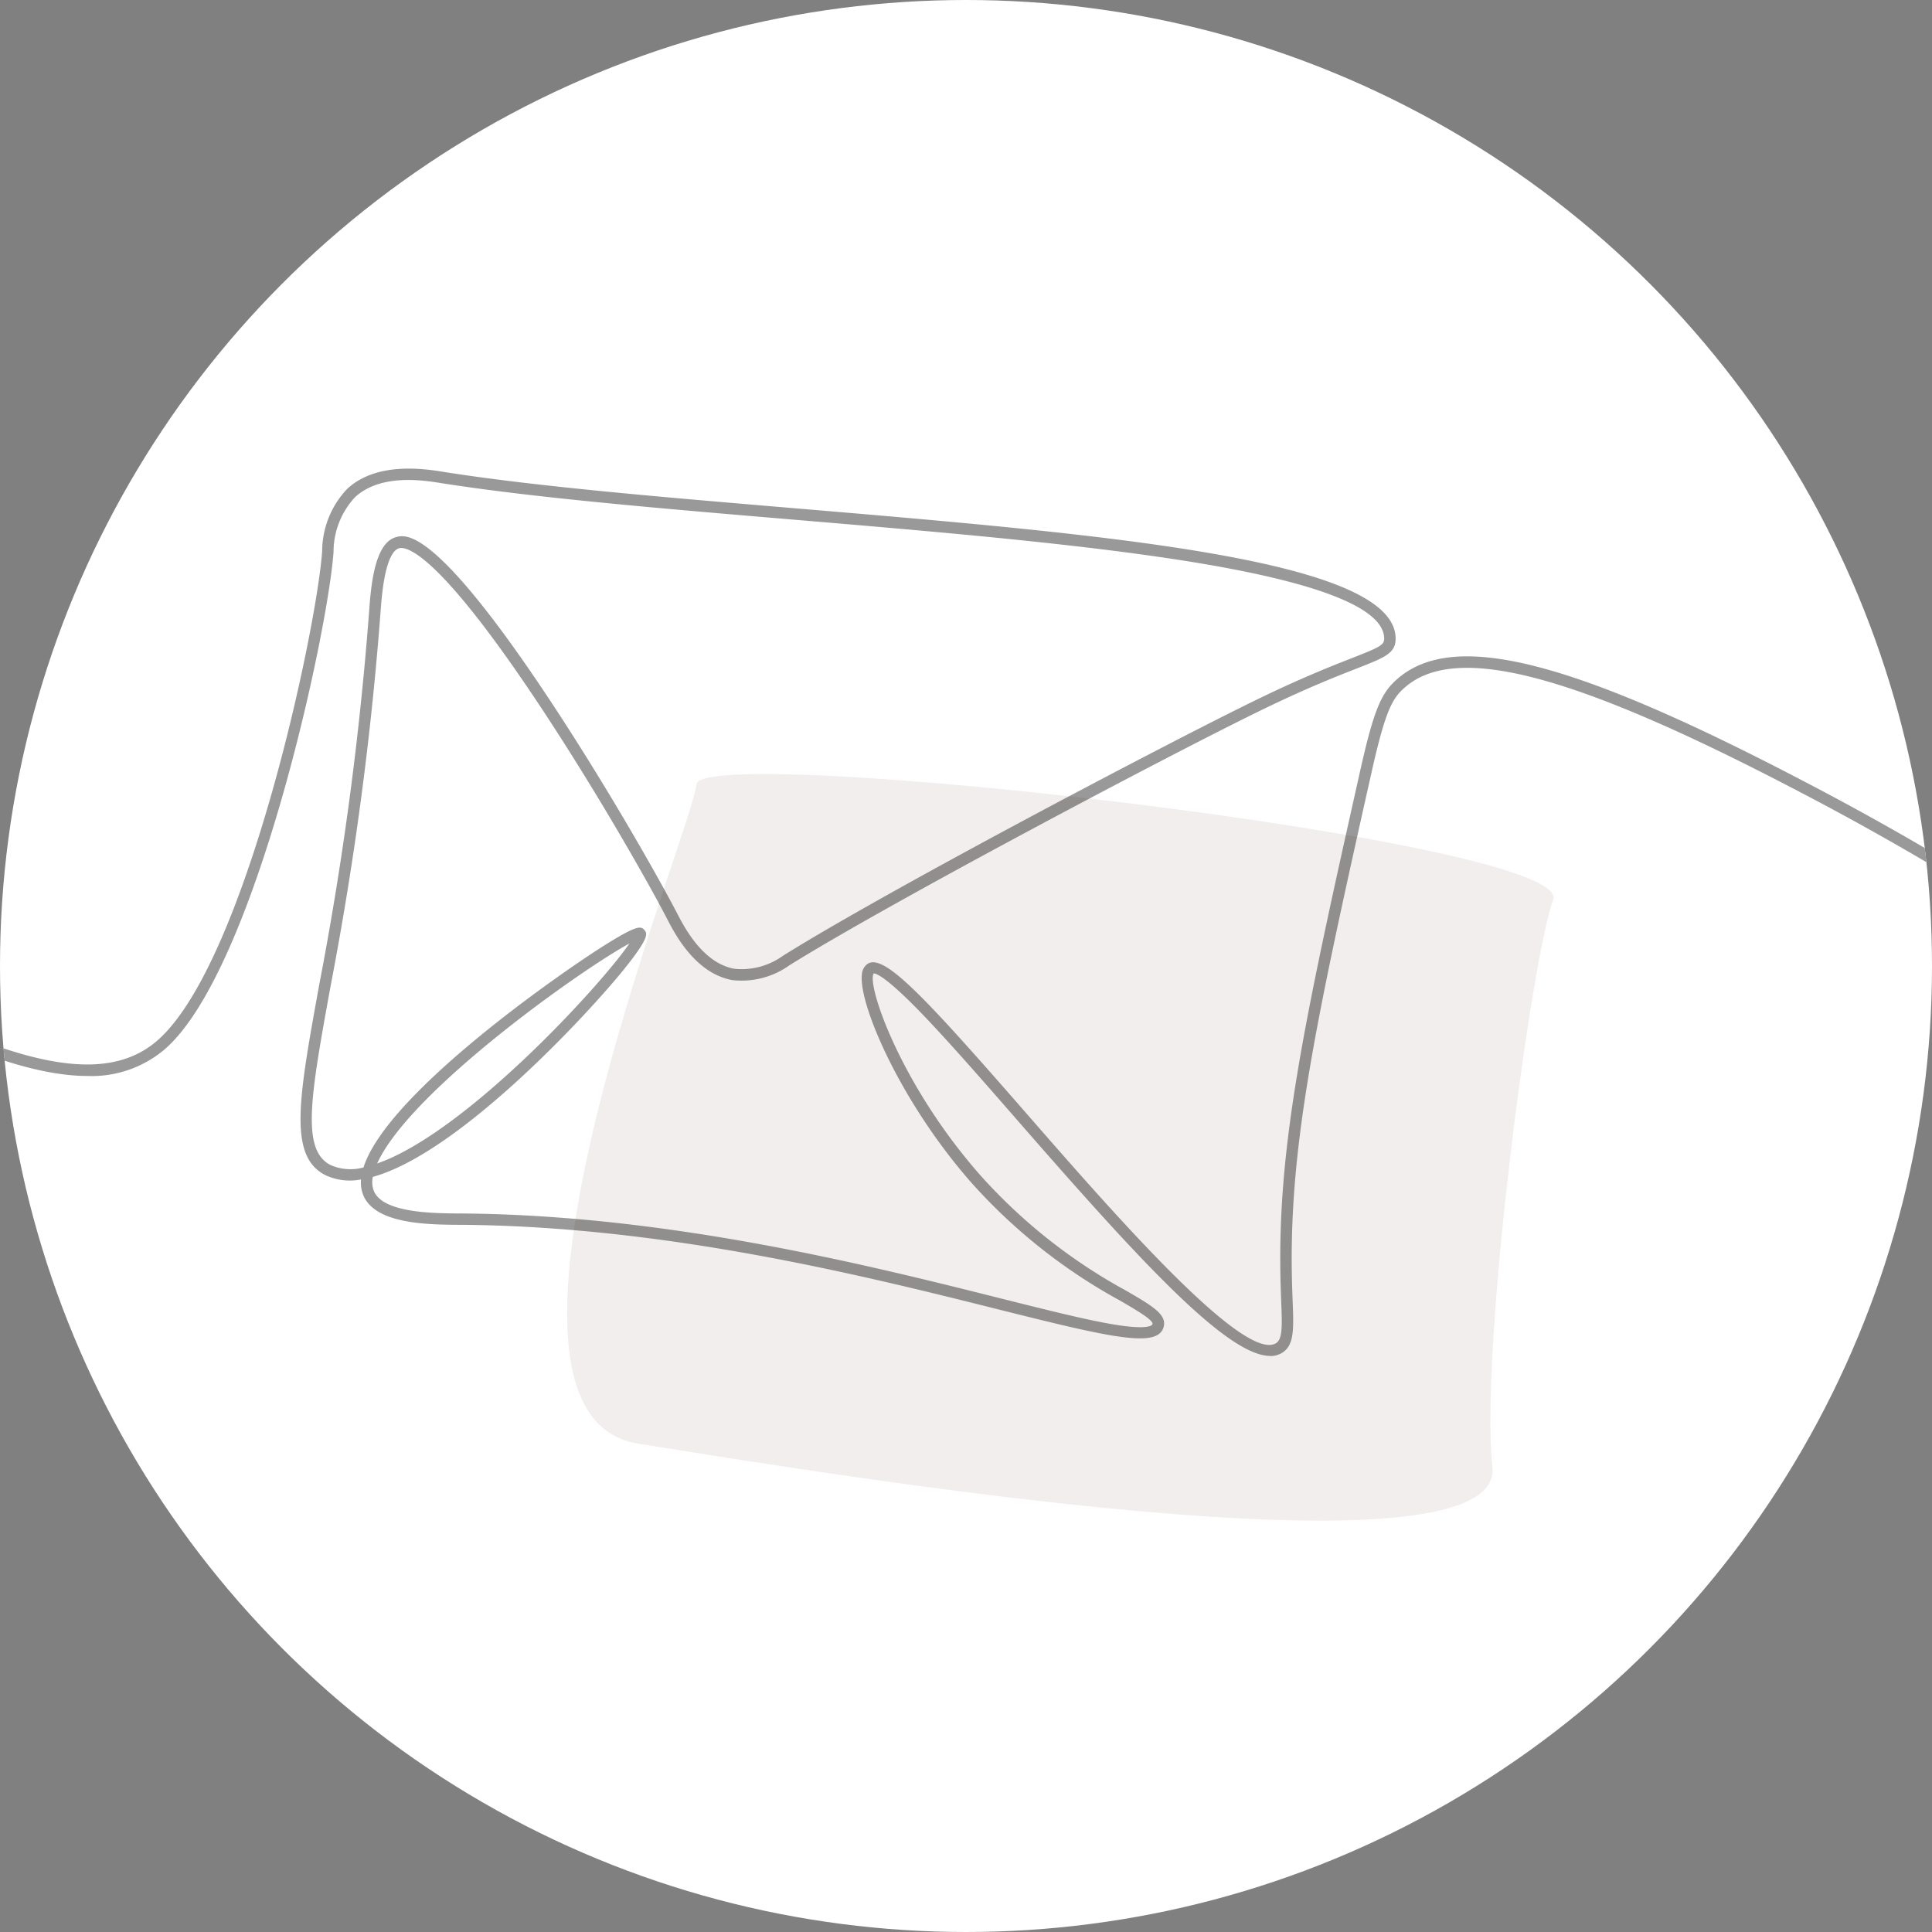 <svg xmlns="http://www.w3.org/2000/svg" xmlns:xlink="http://www.w3.org/1999/xlink" width="120" height="120" viewBox="0 0 120 120">
  <rect x="0" y="0" width="120" height="120" fill="#808080" stroke="none"/>
  <defs>
    <clipPath id="clip-path">
      <circle id="楕円形_79" data-name="楕円形 79" cx="60" cy="60" r="60" fill="#fff"/>
    </clipPath>
  </defs>
  <g id="グループ_931" data-name="グループ 931" transform="translate(-370 -8805)">
    <g id="グループ_918" data-name="グループ 918" transform="translate(370 8805)">
      <circle id="楕円形_79-2" data-name="楕円形 79" cx="60" cy="60" r="60" fill="#fff"/>
    </g>
    <g id="マスクグループ_43" data-name="マスクグループ 43" transform="translate(370 8805)" clip-path="url(#clip-path)">
      <path id="パス_651" data-name="パス 651" d="M11.542.378C11.1,3.008-7.738,37.625,3.655,40.693S56.238,55.151,56.238,47.7s5.7-31.112,7.449-34.618S11.98-2.25,11.542.378Z" transform="matrix(0.995, -0.105, 0.105, 0.995, 31.729, 49.561)" fill="#f1eeed"/>
      <g id="_饑2" data-name="ﾑ饑2" transform="translate(-109.449 29.106)" opacity="0.4">
        <path id="パス_650" data-name="パス 650" d="M188.348,55.142c-2.7,0-8.269-6.12-15.642-14.573-2.192-2.513-4.263-4.886-5.9-6.592-2.271-2.365-2.915-2.593-3.078-2.593h0c-.459.665,1.627,6.858,6.6,12.513a33.878,33.878,0,0,0,9.052,7.179c1.664.967,2.582,1.5,2.349,2.289-.388,1.309-3.255.646-10.28-1.117C163.27,50.2,150.92,47.1,138.156,47h-.171c-1.941-.014-5.191-.037-5.954-1.819a2.094,2.094,0,0,1-.146-1,3.575,3.575,0,0,1-2.226-.272c-2.3-1.186-1.658-4.736-.375-11.807A204.2,204.2,0,0,0,132.4,8.707c.137-1.908.451-4.113,1.681-4.428.573-.146,2.32-.592,8.981,9.308,3.654,5.43,7.126,11.513,8.458,14.072l.019.037c.435.835,1.586,3.054,3.533,3.4a4.387,4.387,0,0,0,3.023-.811c6.685-4.174,24.088-13.314,29.412-15.9,2.793-1.36,4.686-2.1,5.937-2.59,1.684-.658,1.985-.806,1.988-1.19.018-1.845-3.844-3.426-11.474-4.7-7.01-1.17-16.3-1.953-25.284-2.711-8.136-.686-15.822-1.334-21.625-2.233l-.164-.026c-1.13-.182-3.776-.605-5.375.871a4.98,4.98,0,0,0-1.333,3.34l0,.05c-.346,4.942-4.834,25.919-10.45,30.87a7,7,0,0,1-4.829,1.689c-4.979,0-11.854-3.588-20.463-8.081-12.459-6.5-27.964-14.592-46.573-16.9-15.349-1.9-31.358.406-47.586,6.864l-.262-.66c16.341-6.5,32.469-8.828,47.935-6.909C66.68,14.389,82.25,22.514,94.759,29.041c11.618,6.062,20.011,10.442,24.5,6.489,5.476-4.829,9.869-25.508,10.211-30.387l0-.048a5.646,5.646,0,0,1,1.56-3.812C132.881-.428,135.872.051,137,.232l.161.026c5.779.9,13.453,1.542,21.577,2.228C178,4.109,196.191,5.643,196.144,10.61c-.008.893-.67,1.153-2.439,1.845-1.241.486-3.118,1.22-5.885,2.568-5.866,2.854-23.148,12-29.334,15.861a5.107,5.107,0,0,1-3.537.916c-2.292-.409-3.561-2.852-4.039-3.773l-.019-.037c-1.323-2.545-4.779-8.6-8.417-14-5.922-8.8-7.786-9.126-8.216-9.015-.407.1-.937.842-1.148,3.77a204.9,204.9,0,0,1-3.129,23.486c-1.22,6.727-1.833,10.1,0,11.051a3.07,3.07,0,0,0,2.056.155c1.486-4.7,12.74-12.438,15.259-13.979,1.7-1.038,1.97-1.032,2.189-.768.172.208.351.423-1.256,2.424-2.089,2.6-10.166,11.4-15.614,12.909a1.558,1.558,0,0,0,.068.884c.58,1.354,3.654,1.376,5.306,1.388h.172c12.849.1,25.249,3.215,33.454,5.275,2.952.74,5.283,1.326,6.967,1.61,2.273.385,2.447.035,2.46-.006.076-.254-1.04-.9-2.025-1.473a34.563,34.563,0,0,1-9.229-7.324c-4.419-5.029-7.015-11.107-6.795-12.923a.881.881,0,0,1,.335-.652c1.016-.707,3.525,1.991,9.913,9.312,5.372,6.157,13.49,15.465,15.476,14.237.412-.254.378-1.1.319-2.625q-.012-.316-.024-.671c-.293-8.561,1.309-16.11,4.956-32.369.864-3.851,1.336-4.781,2.318-5.623,3.49-2.993,10.745-1.169,25.043,6.3a174.428,174.428,0,0,1,20.758,12.675c5.36,3.719,9.234,6.405,15.787,8.322a54.76,54.76,0,0,0,26.136.718l.137.7a55.438,55.438,0,0,1-26.472-.732c-6.664-1.949-10.578-4.663-15.993-8.421A174.223,174.223,0,0,0,221,19.985c-13.812-7.212-21.065-9.124-24.252-6.389-.784.673-1.219,1.372-2.086,5.24-3.635,16.2-5.228,23.716-4.94,32.19.008.235.016.459.024.668.069,1.8.108,2.786-.655,3.257a1.378,1.378,0,0,1-.741.2Zm-39.8-25.614c-2.8,1.51-12.941,8.659-15.437,13.213-.085.155-.159.3-.224.448a10.75,10.75,0,0,0,1.021-.42c5.455-2.568,12.976-10.795,14.641-13.24Z" transform="translate(-0.01 -0.03)"/>
      </g>
    </g>
  </g>
</svg>
